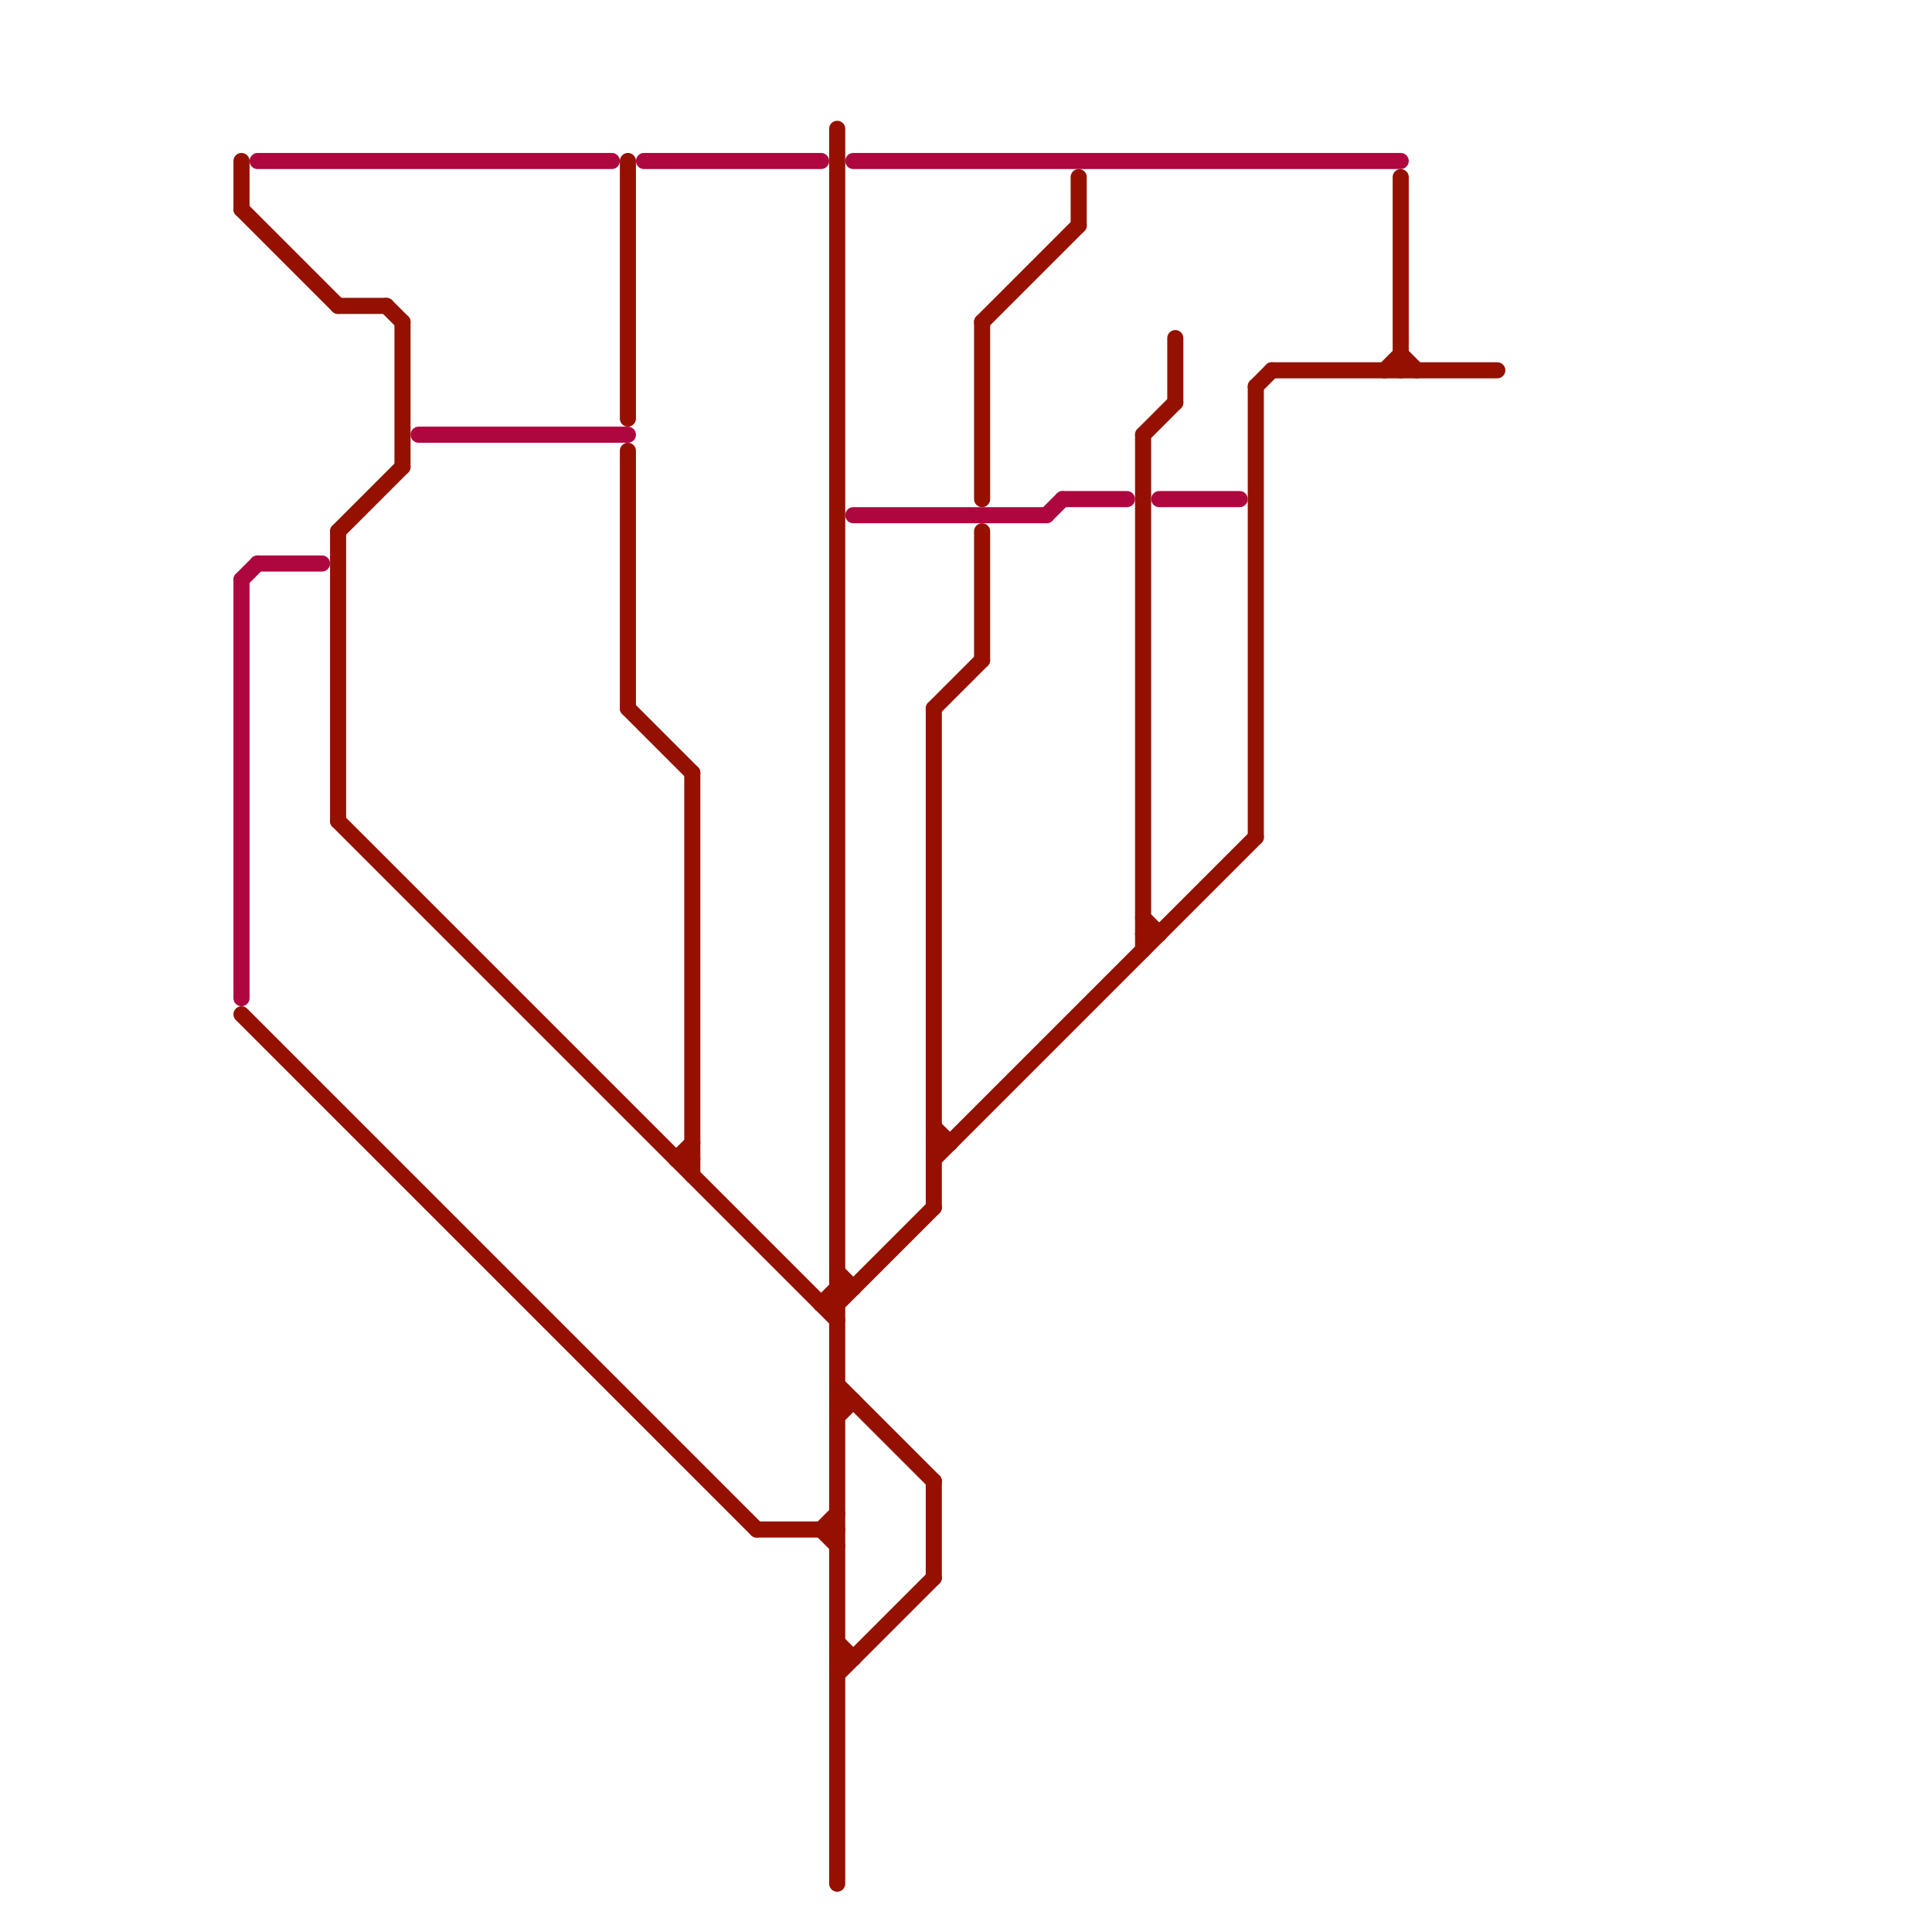 
<svg version="1.1" xmlns="http://www.w3.org/2000/svg" viewBox="0 0 120 120">
<style>text { font: 1px Helvetica; font-weight: 600; white-space: pre; dominant-baseline: central; } line { stroke-width: 1; fill: none; stroke-linecap: round; stroke-linejoin: round; } .c0 { stroke: #941100 } .c1 { stroke: #ae063f }</style><defs><g id="wm-xf"><circle r="1.2" fill="#000"/><circle r="0.9" fill="#fff"/><circle r="0.6" fill="#000"/><circle r="0.3" fill="#fff"/></g><g id="wm"><circle r="0.6" fill="#000"/><circle r="0.3" fill="#fff"/></g></defs><line class="c0" x1="15" y1="13" x2="21" y2="19"/><line class="c0" x1="52" y1="8" x2="52" y2="117"/><line class="c0" x1="39" y1="10" x2="39" y2="26"/><line class="c0" x1="51" y1="81" x2="52" y2="80"/><line class="c0" x1="21" y1="51" x2="52" y2="82"/><line class="c0" x1="61" y1="20" x2="67" y2="14"/><line class="c0" x1="71" y1="57" x2="72" y2="58"/><line class="c0" x1="58" y1="71" x2="59" y2="71"/><line class="c0" x1="58" y1="92" x2="58" y2="98"/><line class="c0" x1="21" y1="19" x2="24" y2="19"/><line class="c0" x1="24" y1="19" x2="25" y2="20"/><line class="c0" x1="21" y1="33" x2="25" y2="29"/><line class="c0" x1="61" y1="33" x2="61" y2="41"/><line class="c0" x1="52" y1="87" x2="53" y2="87"/><line class="c0" x1="52" y1="86" x2="58" y2="92"/><line class="c0" x1="58" y1="44" x2="61" y2="41"/><line class="c0" x1="52" y1="88" x2="53" y2="87"/><line class="c0" x1="79" y1="23" x2="93" y2="23"/><line class="c0" x1="51" y1="95" x2="52" y2="96"/><line class="c0" x1="47" y1="95" x2="52" y2="95"/><line class="c0" x1="58" y1="44" x2="58" y2="75"/><line class="c0" x1="61" y1="20" x2="61" y2="31"/><line class="c0" x1="87" y1="11" x2="87" y2="23"/><line class="c0" x1="52" y1="81" x2="58" y2="75"/><line class="c0" x1="15" y1="63" x2="47" y2="95"/><line class="c0" x1="52" y1="80" x2="53" y2="80"/><line class="c0" x1="78" y1="24" x2="78" y2="52"/><line class="c0" x1="58" y1="70" x2="59" y2="71"/><line class="c0" x1="78" y1="24" x2="79" y2="23"/><line class="c0" x1="42" y1="72" x2="43" y2="72"/><line class="c0" x1="43" y1="48" x2="43" y2="73"/><line class="c0" x1="39" y1="44" x2="43" y2="48"/><line class="c0" x1="71" y1="58" x2="72" y2="58"/><line class="c0" x1="39" y1="28" x2="39" y2="44"/><line class="c0" x1="25" y1="20" x2="25" y2="29"/><line class="c0" x1="15" y1="10" x2="15" y2="13"/><line class="c0" x1="51" y1="81" x2="52" y2="81"/><line class="c0" x1="71" y1="27" x2="71" y2="59"/><line class="c0" x1="21" y1="33" x2="21" y2="51"/><line class="c0" x1="42" y1="72" x2="43" y2="71"/><line class="c0" x1="58" y1="72" x2="78" y2="52"/><line class="c0" x1="73" y1="21" x2="73" y2="25"/><line class="c0" x1="52" y1="79" x2="53" y2="80"/><line class="c0" x1="52" y1="102" x2="53" y2="103"/><line class="c0" x1="67" y1="11" x2="67" y2="14"/><line class="c0" x1="52" y1="103" x2="53" y2="103"/><line class="c0" x1="52" y1="104" x2="58" y2="98"/><line class="c0" x1="71" y1="27" x2="73" y2="25"/><line class="c0" x1="86" y1="23" x2="87" y2="22"/><line class="c0" x1="87" y1="22" x2="88" y2="23"/><line class="c0" x1="51" y1="95" x2="52" y2="94"/><line class="c1" x1="15" y1="36" x2="16" y2="35"/><line class="c1" x1="66" y1="31" x2="70" y2="31"/><line class="c1" x1="15" y1="36" x2="15" y2="62"/><line class="c1" x1="53" y1="32" x2="65" y2="32"/><line class="c1" x1="16" y1="35" x2="20" y2="35"/><line class="c1" x1="16" y1="10" x2="38" y2="10"/><line class="c1" x1="65" y1="32" x2="66" y2="31"/><line class="c1" x1="72" y1="31" x2="77" y2="31"/><line class="c1" x1="53" y1="10" x2="87" y2="10"/><line class="c1" x1="26" y1="27" x2="39" y2="27"/><line class="c1" x1="40" y1="10" x2="51" y2="10"/>
</svg>
